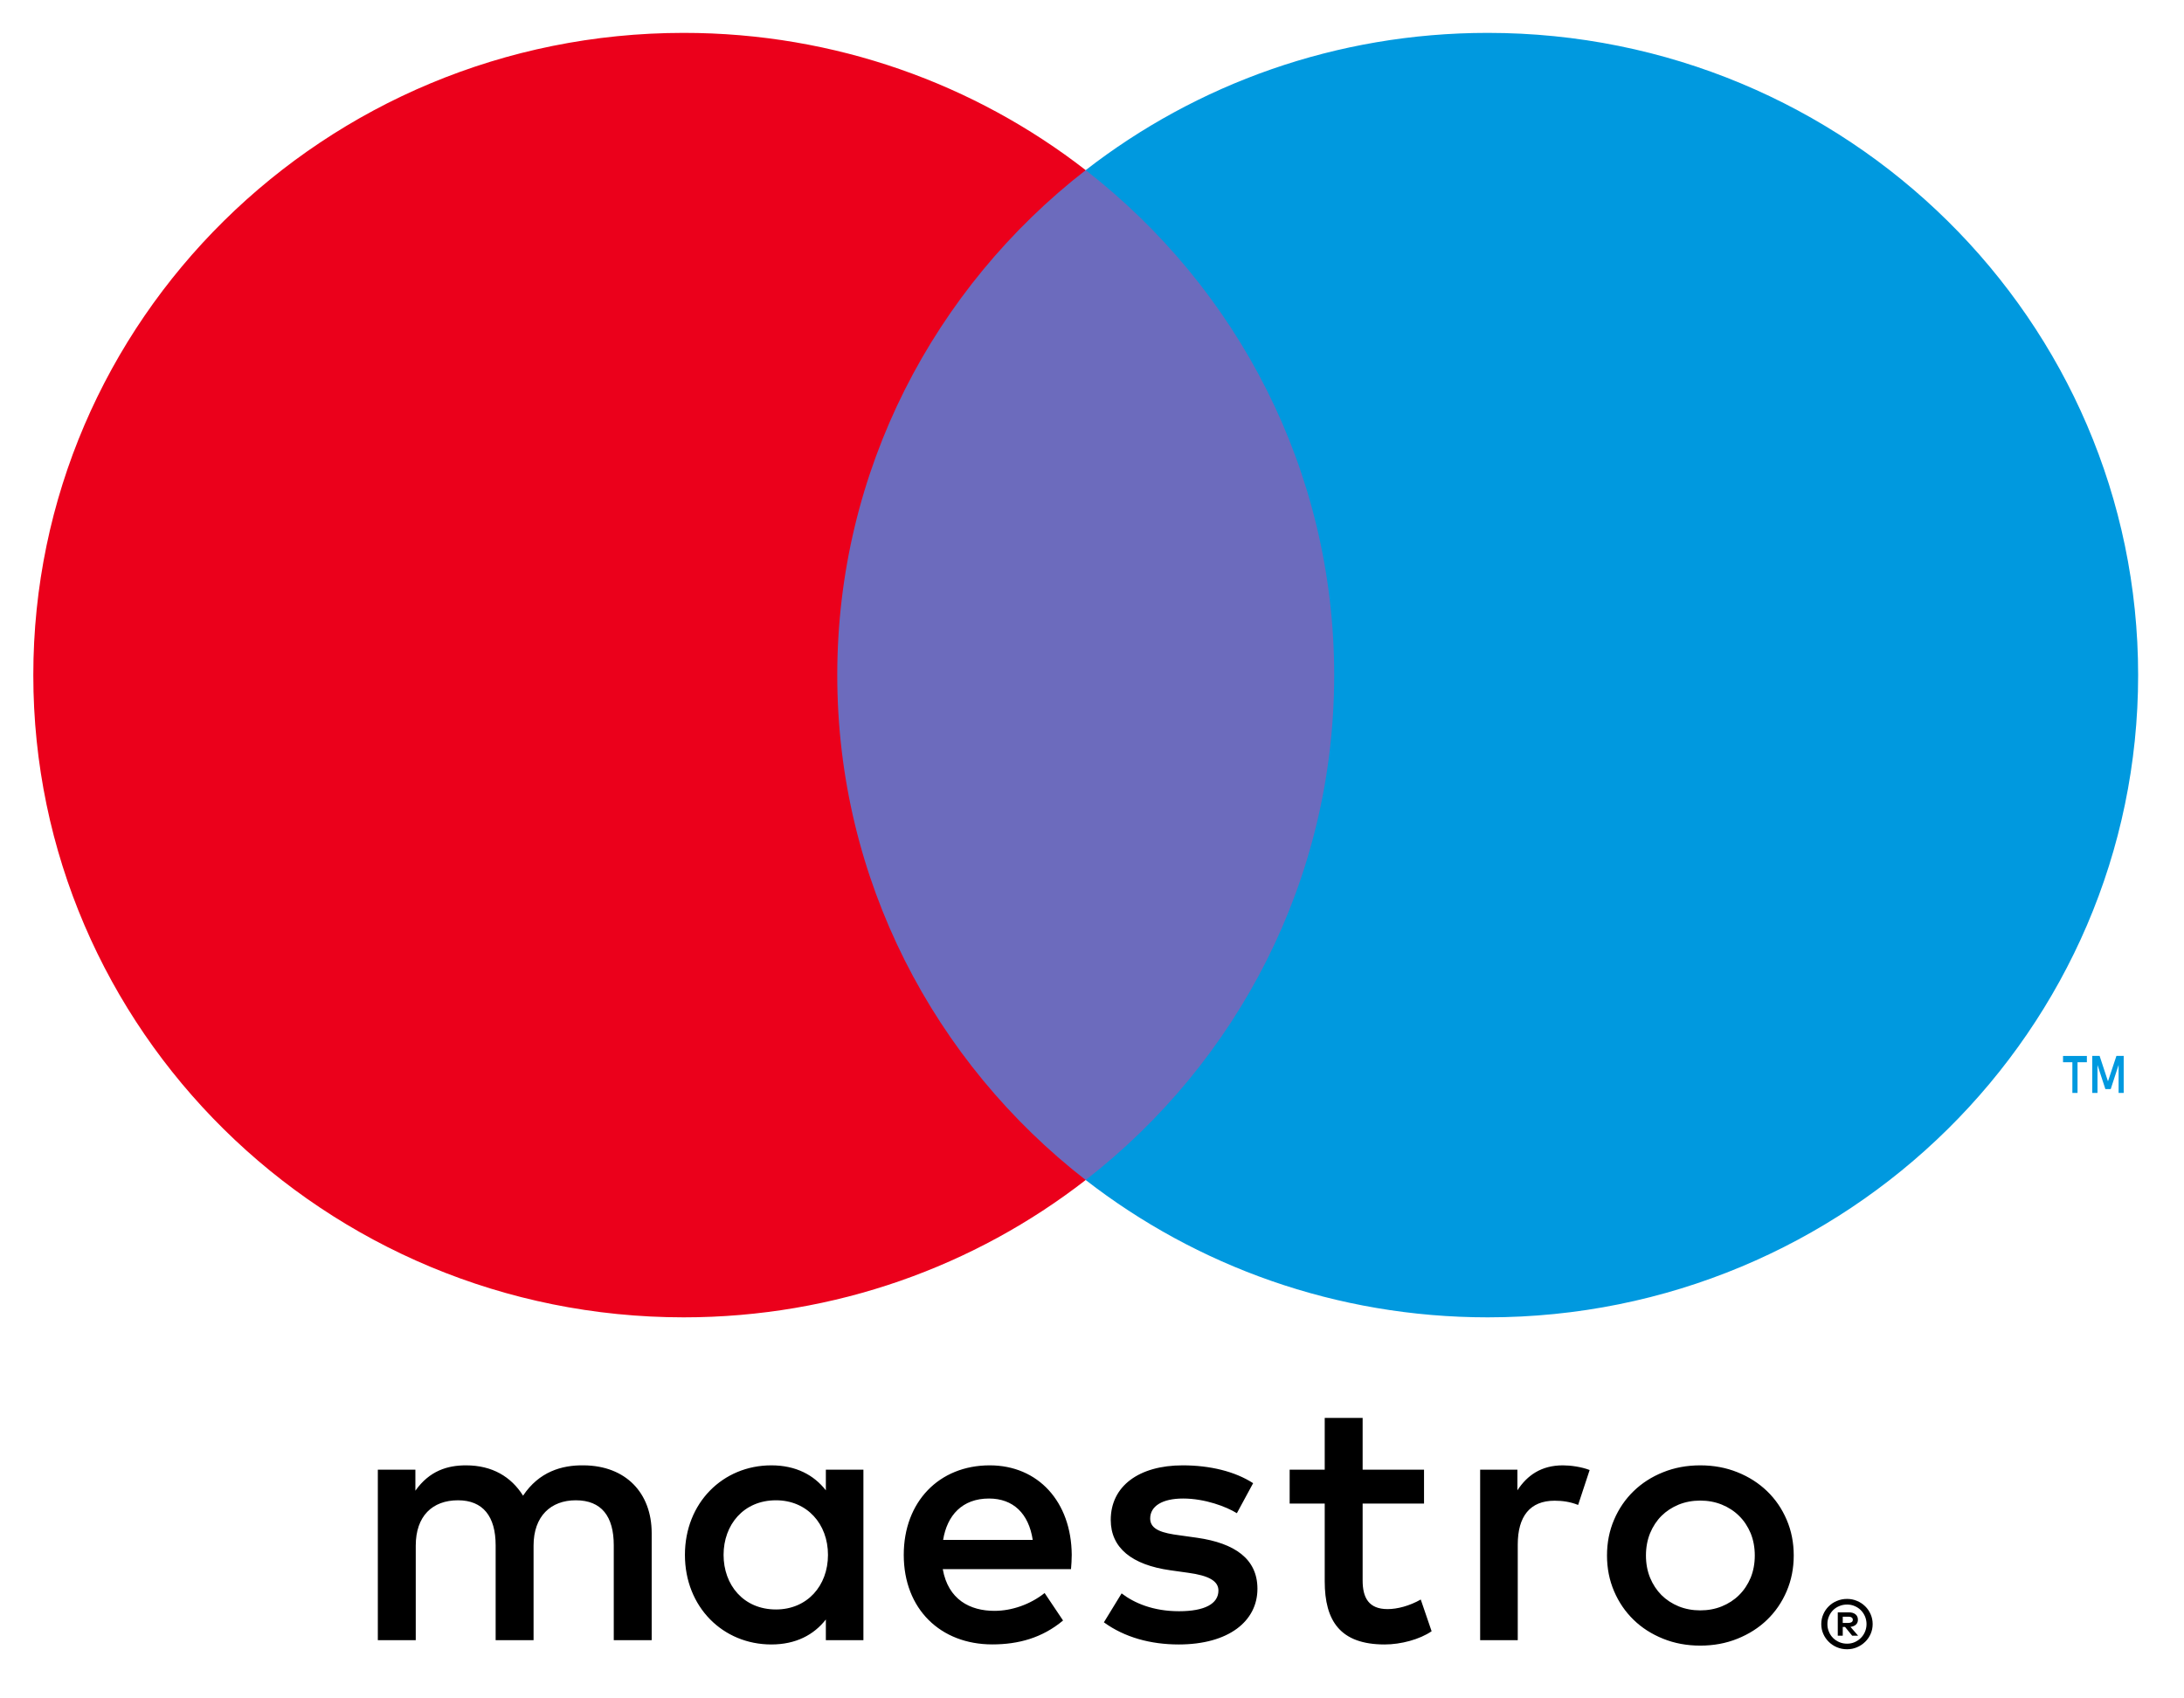 <?xml version="1.0" encoding="UTF-8"?>
<svg width="36px" height="28px" viewBox="0 0 36 28" version="1.1" xmlns="http://www.w3.org/2000/svg" xmlns:xlink="http://www.w3.org/1999/xlink">
    <!-- Generator: Sketch 53 (72520) - https://sketchapp.com -->
    <title>Maestro_2016</title>
    <desc>Created with Sketch.</desc>
    <g id="Symbols" stroke="none" stroke-width="1" fill="none" fill-rule="evenodd">
        <g id="Interface/Footer" transform="translate(-1118, -461)">
            <g id="Maestro_2016" transform="translate(1118, 461)">
                <g id="g5463" transform="translate(0.028, 0.043)">
                    <g id="g3550" transform="translate(34.199, 17.475) scale(-1, 1) rotate(-180) translate(-34.199, -17.475) translate(33.518, 16.975)" fill="#0099DF" fill-rule="nonzero">
                        <path d="M1.46,-8.32667268e-17 L1.46,0.61 L1.34,0.61 L1.201,0.191 L1.063,0.61 L0.942,0.61 L0.942,-8.32667268e-17 L1.028,-8.32667268e-17 L1.028,0.46 L1.158,0.063 L1.246,0.063 L1.376,0.461 L1.376,-8.32667268e-17 L1.46,-8.32667268e-17 Z M0.699,-5.55111512e-17 L0.699,0.506 L0.853,0.506 L0.853,0.609 L0.46,0.609 L0.46,0.506 L0.614,0.506 L0.614,-5.55111512e-17 L0.699,-5.55111512e-17 Z" id="path3552"></path>
                    </g>
                    <g id="g5456">
                        <polygon id="path3554" fill="#6C6BBD" points="22.559 19.411 13.178 19.411 13.178 2.763 22.559 2.763"></polygon>
                        <g id="g3556" transform="translate(9.342, 11.087) scale(-1, 1) rotate(-180) translate(-9.342, -11.087) translate(0.139, 0.317)" fill="#EB001B">
                            <path d="M13.634,10.77 C13.634,14.148 15.235,17.156 17.729,19.095 C15.905,20.512 13.604,21.358 11.103,21.358 C5.182,21.358 0.382,16.618 0.382,10.77 C0.382,4.923 5.182,0.182 11.103,0.182 C13.604,0.182 15.905,1.029 17.729,2.446 C15.235,4.385 13.634,7.393 13.634,10.77" id="path3558"></path>
                        </g>
                        <g id="g3560" transform="translate(26.354, 11.087) scale(-1, 1) rotate(-180) translate(-26.354, -11.087) translate(17.492, 0.317)" fill="#0099DF">
                            <path d="M17.724,10.77 C17.724,4.923 12.924,0.182 7.003,0.182 C4.502,0.182 2.201,1.029 0.376,2.446 C2.871,4.385 4.472,7.393 4.472,10.77 C4.472,14.148 2.871,17.156 0.376,19.095 C2.201,20.512 4.502,21.358 7.003,21.358 C12.924,21.358 17.724,16.618 17.724,10.77" id="path3562"></path>
                        </g>
                    </g>
                </g>
                <g id="g5404" transform="translate(5.482, 21.661)" fill="#000000" fill-rule="nonzero">
                    <g id="g3564" transform="translate(12.511, 3.363) scale(-1, 1) rotate(-180) translate(-12.511, -3.363) translate(0.511, 0.863)">
                        <path d="M19.769,3.366 C19.894,3.366 20.073,3.342 20.21,3.289 L20.02,2.713 C19.889,2.766 19.758,2.783 19.632,2.783 C19.227,2.783 19.025,2.525 19.025,2.061 L19.025,0.484 L18.405,0.484 L18.405,3.295 L19.019,3.295 L19.019,2.954 C19.18,3.201 19.412,3.366 19.769,3.366 L19.769,3.366 Z M17.48,2.736 L16.468,2.736 L16.468,1.466 C16.468,1.184 16.569,0.996 16.879,0.996 C17.04,0.996 17.242,1.049 17.426,1.154 L17.605,0.631 C17.409,0.496 17.099,0.413 16.831,0.413 C16.098,0.413 15.843,0.802 15.843,1.455 L15.843,2.736 L15.265,2.736 L15.265,3.295 L15.843,3.295 L15.843,4.148 L16.468,4.148 L16.468,3.295 L17.48,3.295 L17.48,2.736 Z M9.553,2.137 C9.619,2.542 9.868,2.819 10.309,2.819 C10.708,2.819 10.964,2.572 11.03,2.137 L9.553,2.137 Z M11.673,1.89 C11.667,2.766 11.119,3.366 10.321,3.366 C9.487,3.366 8.904,2.766 8.904,1.89 C8.904,0.996 9.511,0.414 10.363,0.414 C10.792,0.414 11.185,0.52 11.53,0.808 L11.226,1.261 C10.988,1.072 10.684,0.967 10.399,0.967 C10,0.967 9.637,1.149 9.547,1.655 L11.661,1.655 C11.667,1.731 11.673,1.807 11.673,1.89 L11.673,1.89 Z M14.395,2.577 C14.222,2.684 13.871,2.819 13.508,2.819 C13.168,2.819 12.966,2.695 12.966,2.489 C12.966,2.301 13.18,2.248 13.448,2.213 L13.74,2.172 C14.359,2.083 14.734,1.825 14.734,1.331 C14.734,0.796 14.258,0.413 13.436,0.413 C12.971,0.413 12.543,0.531 12.203,0.778 L12.495,1.255 C12.703,1.096 13.014,0.961 13.442,0.961 C13.865,0.961 14.091,1.084 14.091,1.302 C14.091,1.46 13.931,1.549 13.591,1.595 L13.299,1.636 C12.662,1.725 12.316,2.007 12.316,2.466 C12.316,3.024 12.781,3.366 13.502,3.366 C13.954,3.366 14.365,3.265 14.663,3.072 L14.395,2.577 L14.395,2.577 Z M22.033,2.785 C21.906,2.785 21.788,2.763 21.678,2.719 C21.569,2.674 21.474,2.612 21.394,2.533 C21.315,2.454 21.252,2.358 21.206,2.247 C21.161,2.136 21.138,2.013 21.138,1.88 C21.138,1.746 21.161,1.624 21.206,1.513 C21.252,1.402 21.315,1.307 21.394,1.227 C21.474,1.148 21.569,1.086 21.678,1.041 C21.788,0.997 21.906,0.975 22.033,0.975 C22.161,0.975 22.279,0.997 22.388,1.041 C22.498,1.086 22.594,1.148 22.673,1.227 C22.754,1.307 22.817,1.402 22.864,1.513 C22.909,1.624 22.932,1.746 22.932,1.88 C22.932,2.013 22.909,2.136 22.864,2.247 C22.817,2.358 22.754,2.454 22.673,2.533 C22.594,2.612 22.498,2.674 22.388,2.719 C22.279,2.763 22.161,2.785 22.033,2.785 L22.033,2.785 Z M22.033,3.366 C22.254,3.366 22.459,3.328 22.647,3.252 C22.835,3.177 22.998,3.072 23.135,2.94 C23.273,2.807 23.38,2.65 23.457,2.47 C23.535,2.289 23.574,2.092 23.574,1.88 C23.574,1.668 23.535,1.472 23.457,1.29 C23.38,1.11 23.273,0.953 23.135,0.82 C22.998,0.687 22.835,0.584 22.647,0.508 C22.459,0.432 22.254,0.394 22.033,0.394 C21.812,0.394 21.608,0.432 21.42,0.508 C21.232,0.584 21.07,0.687 20.934,0.82 C20.797,0.953 20.69,1.11 20.613,1.29 C20.535,1.472 20.496,1.668 20.496,1.88 C20.496,2.092 20.535,2.289 20.613,2.47 C20.69,2.65 20.797,2.807 20.934,2.94 C21.07,3.072 21.232,3.177 21.42,3.252 C21.608,3.328 21.812,3.366 22.033,3.366 L22.033,3.366 Z M5.934,1.89 C5.934,2.384 6.262,2.79 6.798,2.79 C7.31,2.79 7.655,2.401 7.655,1.89 C7.655,1.378 7.31,0.99 6.798,0.99 C6.262,0.99 5.934,1.395 5.934,1.89 L5.934,1.89 Z M8.239,1.89 L8.239,3.295 L7.62,3.295 L7.62,2.954 C7.423,3.207 7.126,3.366 6.721,3.366 C5.923,3.366 5.297,2.748 5.297,1.89 C5.297,1.031 5.923,0.413 6.721,0.413 C7.126,0.413 7.423,0.572 7.62,0.825 L7.62,0.484 L8.239,0.484 L8.239,1.89 Z M4.749,0.484 L4.749,2.248 C4.749,2.913 4.321,3.36 3.63,3.366 C3.267,3.372 2.891,3.26 2.629,2.866 C2.433,3.177 2.123,3.366 1.688,3.366 C1.385,3.366 1.087,3.278 0.854,2.948 L0.854,3.295 L0.235,3.295 L0.235,0.484 L0.86,0.484 L0.86,2.042 C0.86,2.53 1.134,2.79 1.557,2.79 C1.968,2.79 2.177,2.525 2.177,2.048 L2.177,0.484 L2.802,0.484 L2.802,2.042 C2.802,2.53 3.088,2.79 3.498,2.79 C3.922,2.79 4.124,2.525 4.124,2.048 L4.124,0.484 L4.749,0.484 L4.749,0.484 Z" id="path3566"></path>
                    </g>
                    <g id="g3568" transform="translate(25.099, 4.841) scale(-1, 1) rotate(-180) translate(-25.099, -4.841) translate(24.099, 3.841)">
                        <path d="M0.794,0.849 L0.794,0.746 L0.889,0.746 C0.91,0.746 0.928,0.751 0.94,0.759 C0.953,0.767 0.96,0.781 0.96,0.798 C0.96,0.815 0.953,0.828 0.94,0.836 C0.928,0.845 0.91,0.849 0.889,0.849 L0.794,0.849 Z M0.89,0.921 C0.939,0.921 0.977,0.91 1.004,0.888 C1.031,0.866 1.044,0.836 1.044,0.798 C1.044,0.766 1.034,0.74 1.012,0.719 C0.991,0.699 0.96,0.686 0.921,0.681 L1.047,0.536 L0.949,0.536 L0.832,0.68 L0.794,0.68 L0.794,0.536 L0.712,0.536 L0.712,0.921 L0.89,0.921 Z M0.865,0.404 C0.91,0.404 0.952,0.412 0.99,0.429 C1.029,0.446 1.063,0.469 1.092,0.498 C1.121,0.527 1.144,0.561 1.161,0.601 C1.177,0.64 1.186,0.682 1.186,0.727 C1.186,0.772 1.177,0.814 1.161,0.853 C1.144,0.892 1.121,0.927 1.092,0.956 C1.063,0.985 1.029,1.008 0.99,1.024 C0.952,1.041 0.91,1.049 0.865,1.049 C0.82,1.049 0.777,1.041 0.738,1.024 C0.698,1.008 0.663,0.985 0.634,0.956 C0.605,0.927 0.582,0.892 0.566,0.853 C0.549,0.814 0.541,0.772 0.541,0.727 C0.541,0.682 0.549,0.64 0.566,0.601 C0.582,0.561 0.605,0.527 0.634,0.498 C0.663,0.469 0.698,0.446 0.738,0.429 C0.777,0.412 0.82,0.404 0.865,0.404 L0.865,0.404 Z M0.865,1.142 C0.924,1.142 0.978,1.131 1.029,1.109 C1.081,1.088 1.125,1.058 1.164,1.02 C1.202,0.983 1.232,0.939 1.254,0.888 C1.276,0.838 1.287,0.784 1.287,0.727 C1.287,0.67 1.276,0.616 1.254,0.566 C1.232,0.516 1.202,0.472 1.164,0.435 C1.125,0.397 1.081,0.367 1.029,0.345 C0.978,0.323 0.924,0.312 0.865,0.312 C0.805,0.312 0.75,0.323 0.698,0.345 C0.646,0.367 0.601,0.397 0.563,0.435 C0.525,0.472 0.495,0.516 0.473,0.566 C0.451,0.616 0.44,0.67 0.44,0.727 C0.44,0.784 0.451,0.838 0.473,0.888 C0.495,0.939 0.525,0.983 0.563,1.02 C0.601,1.058 0.646,1.088 0.698,1.109 C0.75,1.131 0.805,1.142 0.865,1.142 L0.865,1.142 Z" id="path3570"></path>
                    </g>
                </g>
            </g>
        </g>
    </g>
</svg>